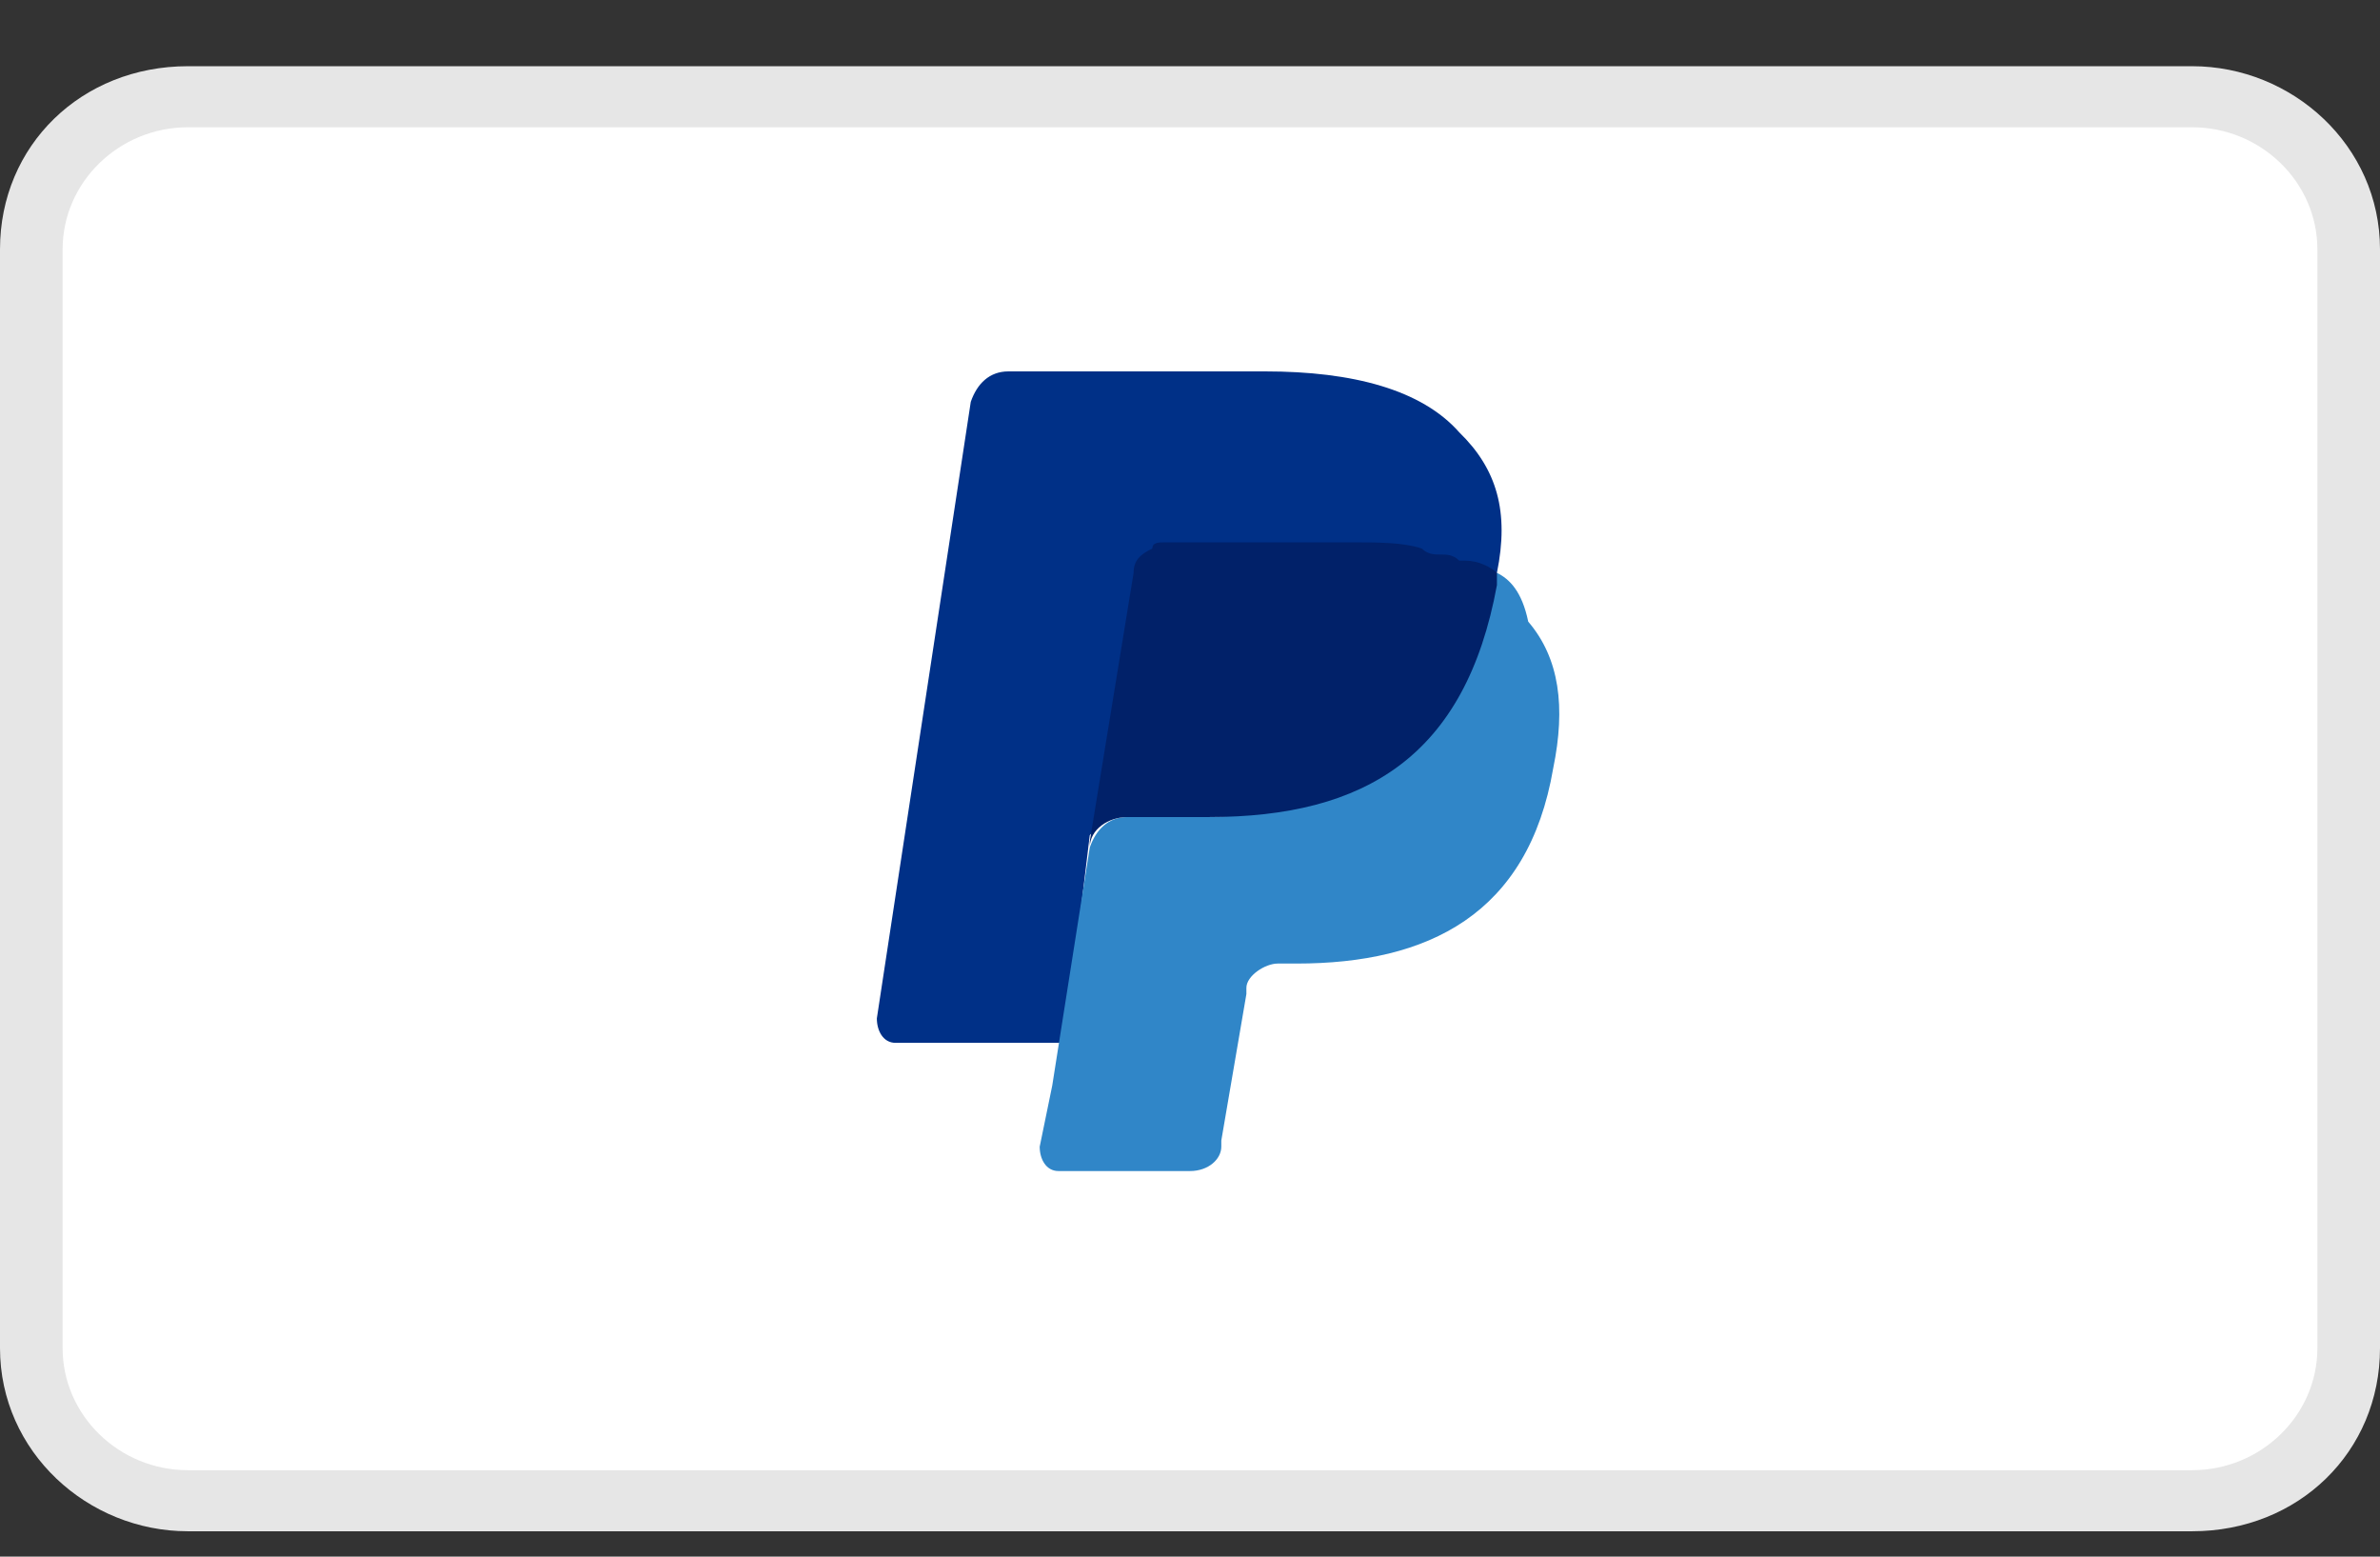 <svg xmlns="http://www.w3.org/2000/svg" width="26" height="17" viewBox="0 0 26 17" fill="none"><rect x="0" y="0" width="26" height="17" fill="#333333" stroke="none"/><g clip-path="url(#clip0_11287_383)"><path d="M23.947 0.723H2.053C0.889 0.723 0 1.589 0 2.723V14.723C0 15.856 0.958 16.723 2.053 16.723H23.947C25.11 16.723 26 15.856 26 14.723V2.723C26 1.589 25.042 0.723 23.947 0.723Z" fill="#E6E6E6"></path><path d="M23.947 1.39C24.7 1.39 25.316 1.99 25.316 2.723V14.723C25.316 15.456 24.7 16.056 23.947 16.056H2.053C1.3 16.056 0.684 15.456 0.684 14.723V2.723C0.684 1.99 1.3 1.39 2.053 1.39H23.947Z" fill="white"></path><path d="M16.353 6.256C16.489 5.589 16.353 5.122 15.942 4.722C15.531 4.256 14.779 4.056 13.821 4.056H11.016C10.81 4.056 10.674 4.189 10.605 4.389L9.579 11.122C9.579 11.256 9.647 11.389 9.784 11.389H11.632L11.905 9.122L13.137 7.656L16.353 6.256Z" fill="#003087"></path><path d="M16.353 6.256L16.216 6.389C15.874 8.256 14.71 8.923 13.068 8.923H12.316C12.111 8.923 11.974 9.056 11.905 9.256L11.495 11.856L11.358 12.523C11.358 12.656 11.426 12.789 11.563 12.789H13C13.205 12.789 13.342 12.656 13.342 12.523V12.456L13.616 10.856V10.789C13.616 10.656 13.821 10.523 13.958 10.523H14.163C15.6 10.523 16.695 9.989 16.968 8.389C17.105 7.723 17.037 7.189 16.695 6.789C16.626 6.456 16.489 6.323 16.353 6.256Z" fill="#3086C8"></path><path d="M15.942 6.123C15.874 6.056 15.805 6.056 15.737 6.056C15.668 6.056 15.6 6.056 15.532 5.99C15.326 5.923 15.053 5.923 14.779 5.923H12.726C12.658 5.923 12.589 5.923 12.589 5.99C12.453 6.056 12.384 6.123 12.384 6.256L11.905 9.19V9.256C11.905 9.056 12.111 8.923 12.316 8.923H13.205C14.916 8.923 16.011 8.256 16.353 6.39V6.256C16.284 6.19 16.147 6.123 16.011 6.123H15.942Z" fill="#012169"></path></g><defs><clipPath id="clip0_11287_383"><rect width="26" height="16" fill="white" transform="translate(0 0.723)"></rect></clipPath></defs></svg>